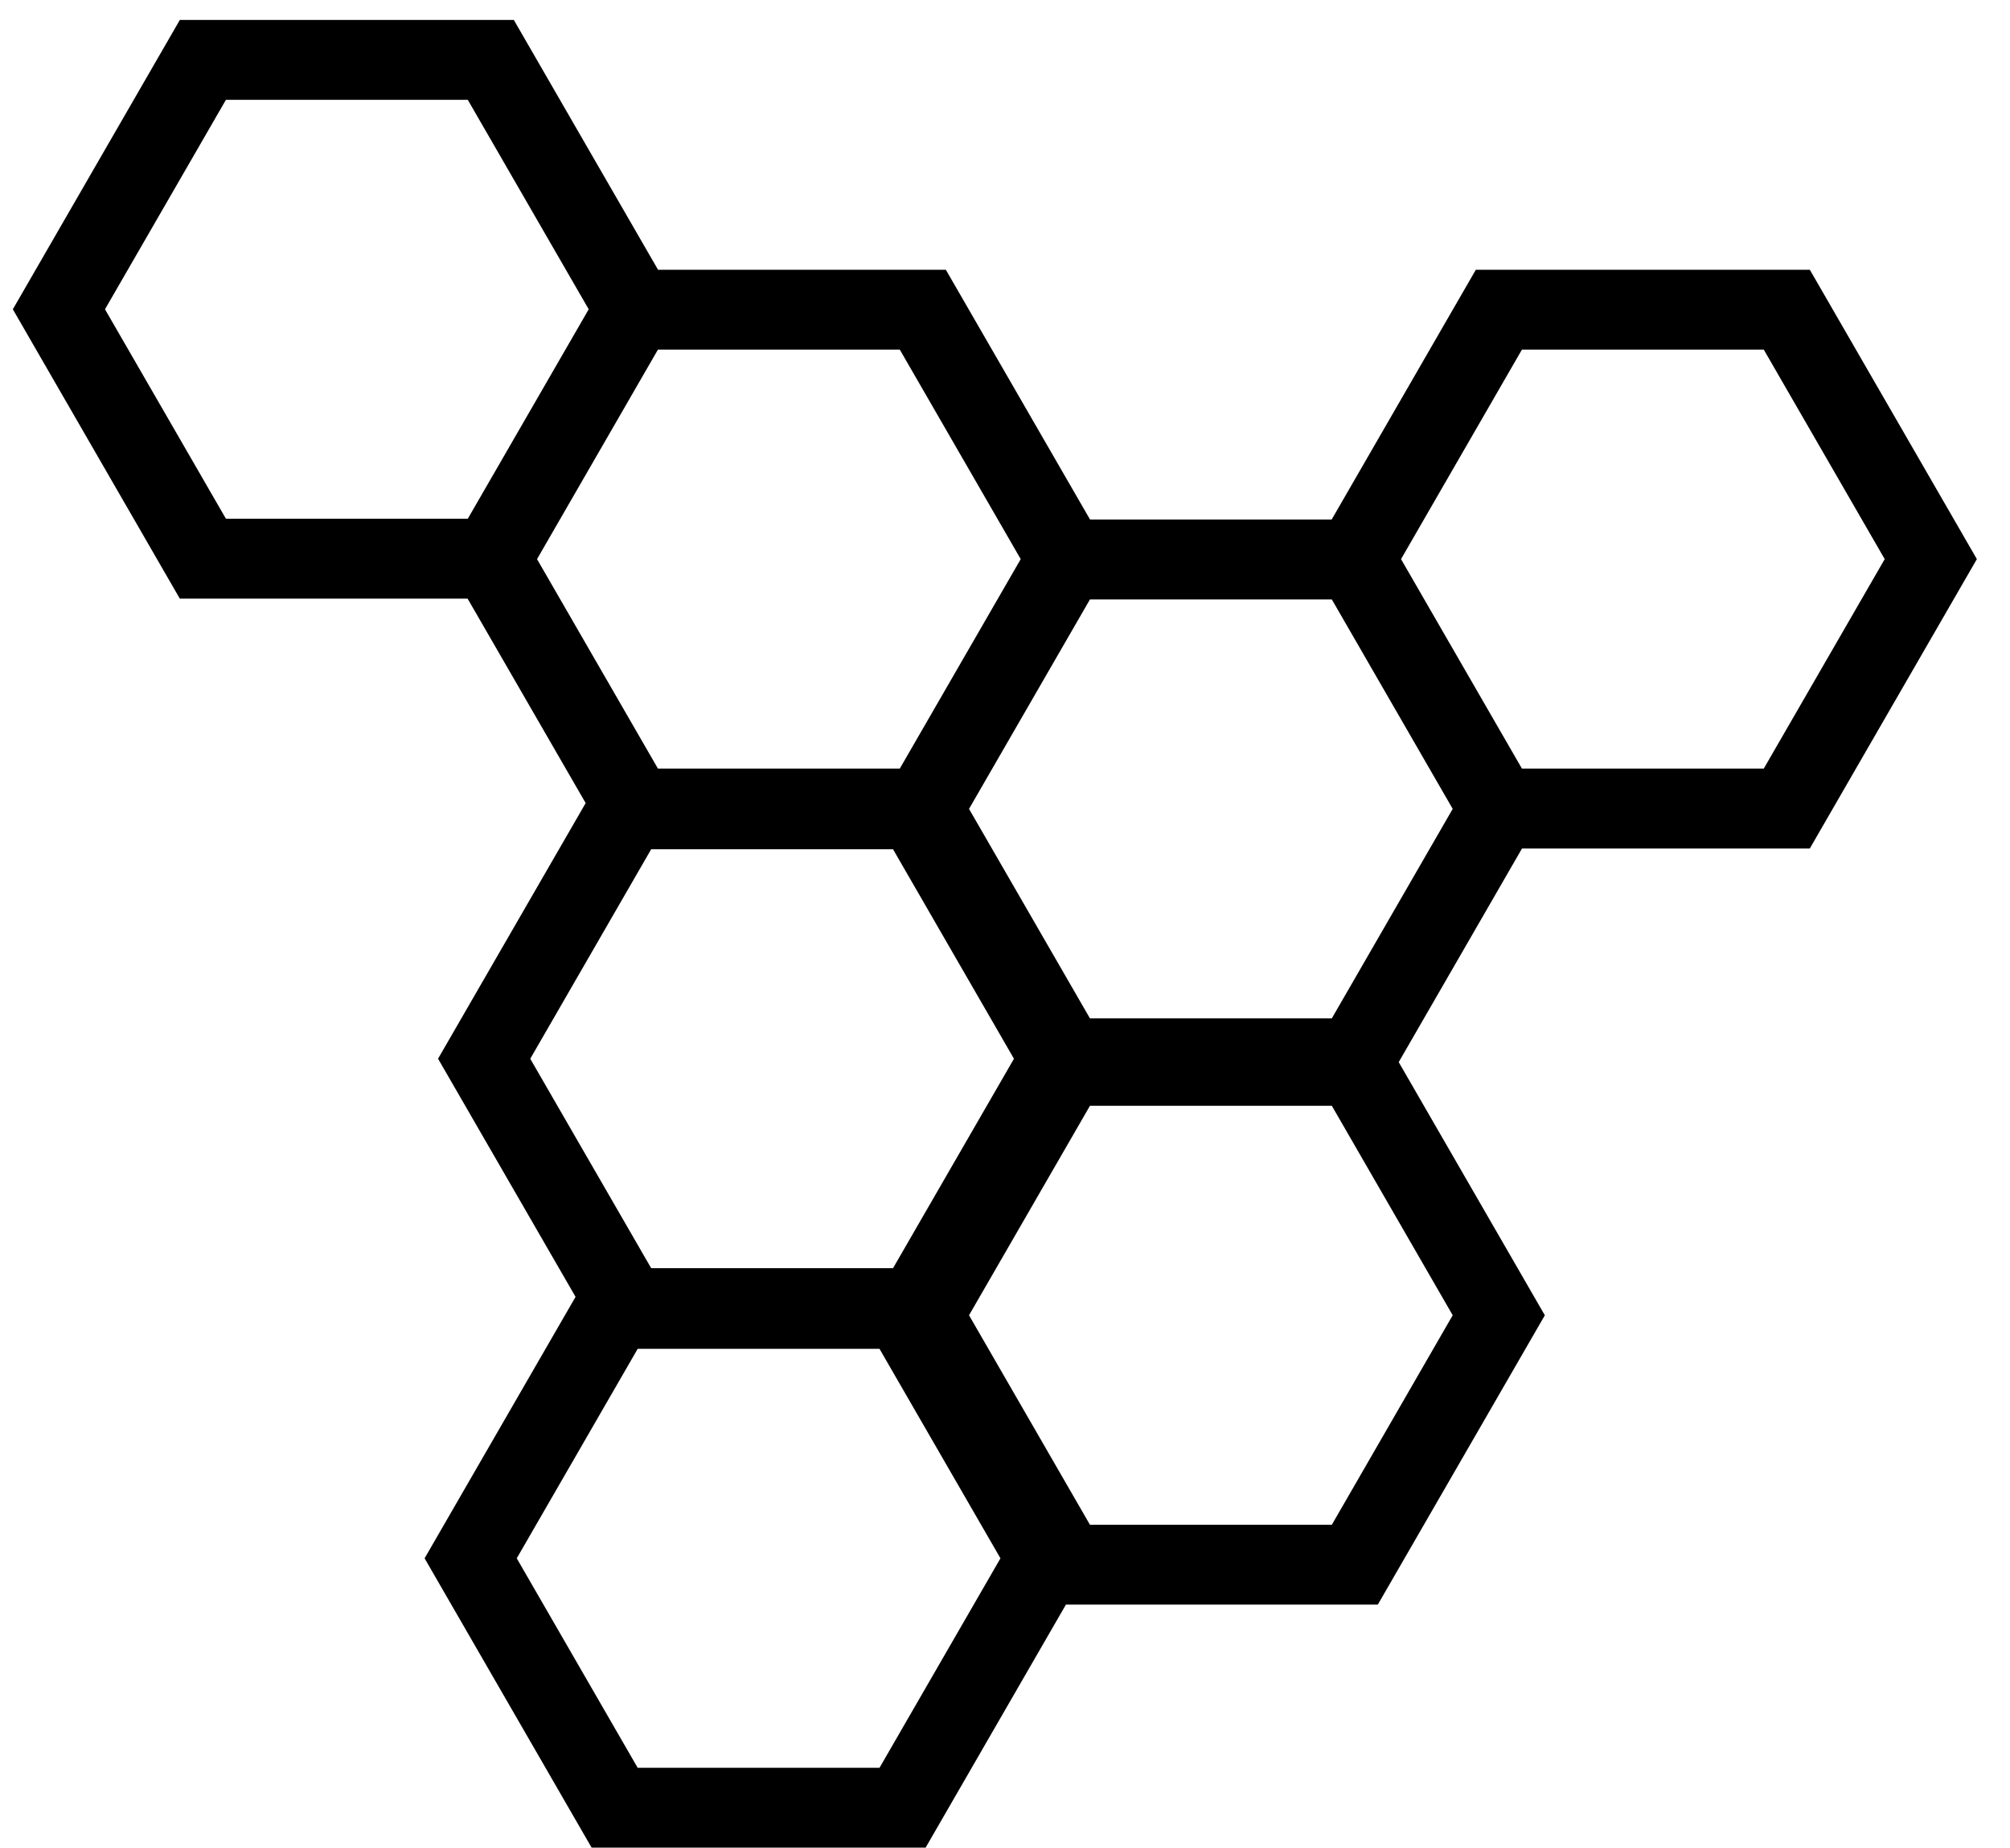 <?xml version="1.0" encoding="UTF-8"?>
<!-- Generated by Pixelmator Pro 3.6.14 -->
<svg width="99" height="91" viewBox="0 0 99 91" xmlns="http://www.w3.org/2000/svg">
    <g id="9ed70d11-bb57-479e-acf8-c21c8dac22a3-copy">
        <path id="Path" fill="#000000" stroke="none" d="M 89.141 41.78 L 97.368 27.532 L 89.141 13.284 L 72.69 13.284 L 65.589 25.584 L 53.689 25.584 L 46.587 13.284 L 32.411 13.284 L 25.308 0.983 L 8.857 0.983 L 0.632 15.23 L 8.857 29.479 L 23.032 29.479 L 28.846 39.546 L 21.576 52.134 L 28.348 63.861 L 20.913 76.736 L 29.139 90.983 L 45.59 90.983 L 52.5 79.016 L 67.862 79.016 L 76.089 64.769 L 68.892 52.302 L 74.965 41.782 L 89.141 41.782 Z M 74.961 17.216 L 86.872 17.216 L 92.829 27.533 L 86.872 37.848 L 74.961 37.848 L 69.006 27.533 L 74.961 17.216 Z M 5.171 15.23 L 11.128 4.915 L 23.04 4.915 L 28.996 15.23 L 23.04 25.545 L 11.128 25.545 L 5.171 15.23 Z M 32.406 17.216 L 44.318 17.216 L 50.274 27.533 L 44.318 37.848 L 32.406 37.848 L 26.451 27.533 L 32.406 17.216 Z M 32.073 41.819 L 43.985 41.819 L 49.941 52.136 L 43.985 62.449 L 32.073 62.449 L 26.117 52.136 L 32.073 41.819 Z M 43.319 87.052 L 31.408 87.052 L 25.452 76.736 L 31.408 66.421 L 43.319 66.421 L 49.276 76.736 L 43.319 87.052 Z M 65.597 75.085 L 53.685 75.085 L 47.728 64.767 L 53.685 54.451 L 65.597 54.451 L 71.551 64.767 L 65.597 75.085 Z M 65.597 50.147 L 53.684 50.147 L 47.728 39.832 L 53.684 29.518 L 65.597 29.518 L 71.551 39.832 L 65.597 50.147 Z"/>
    </g>
</svg>
